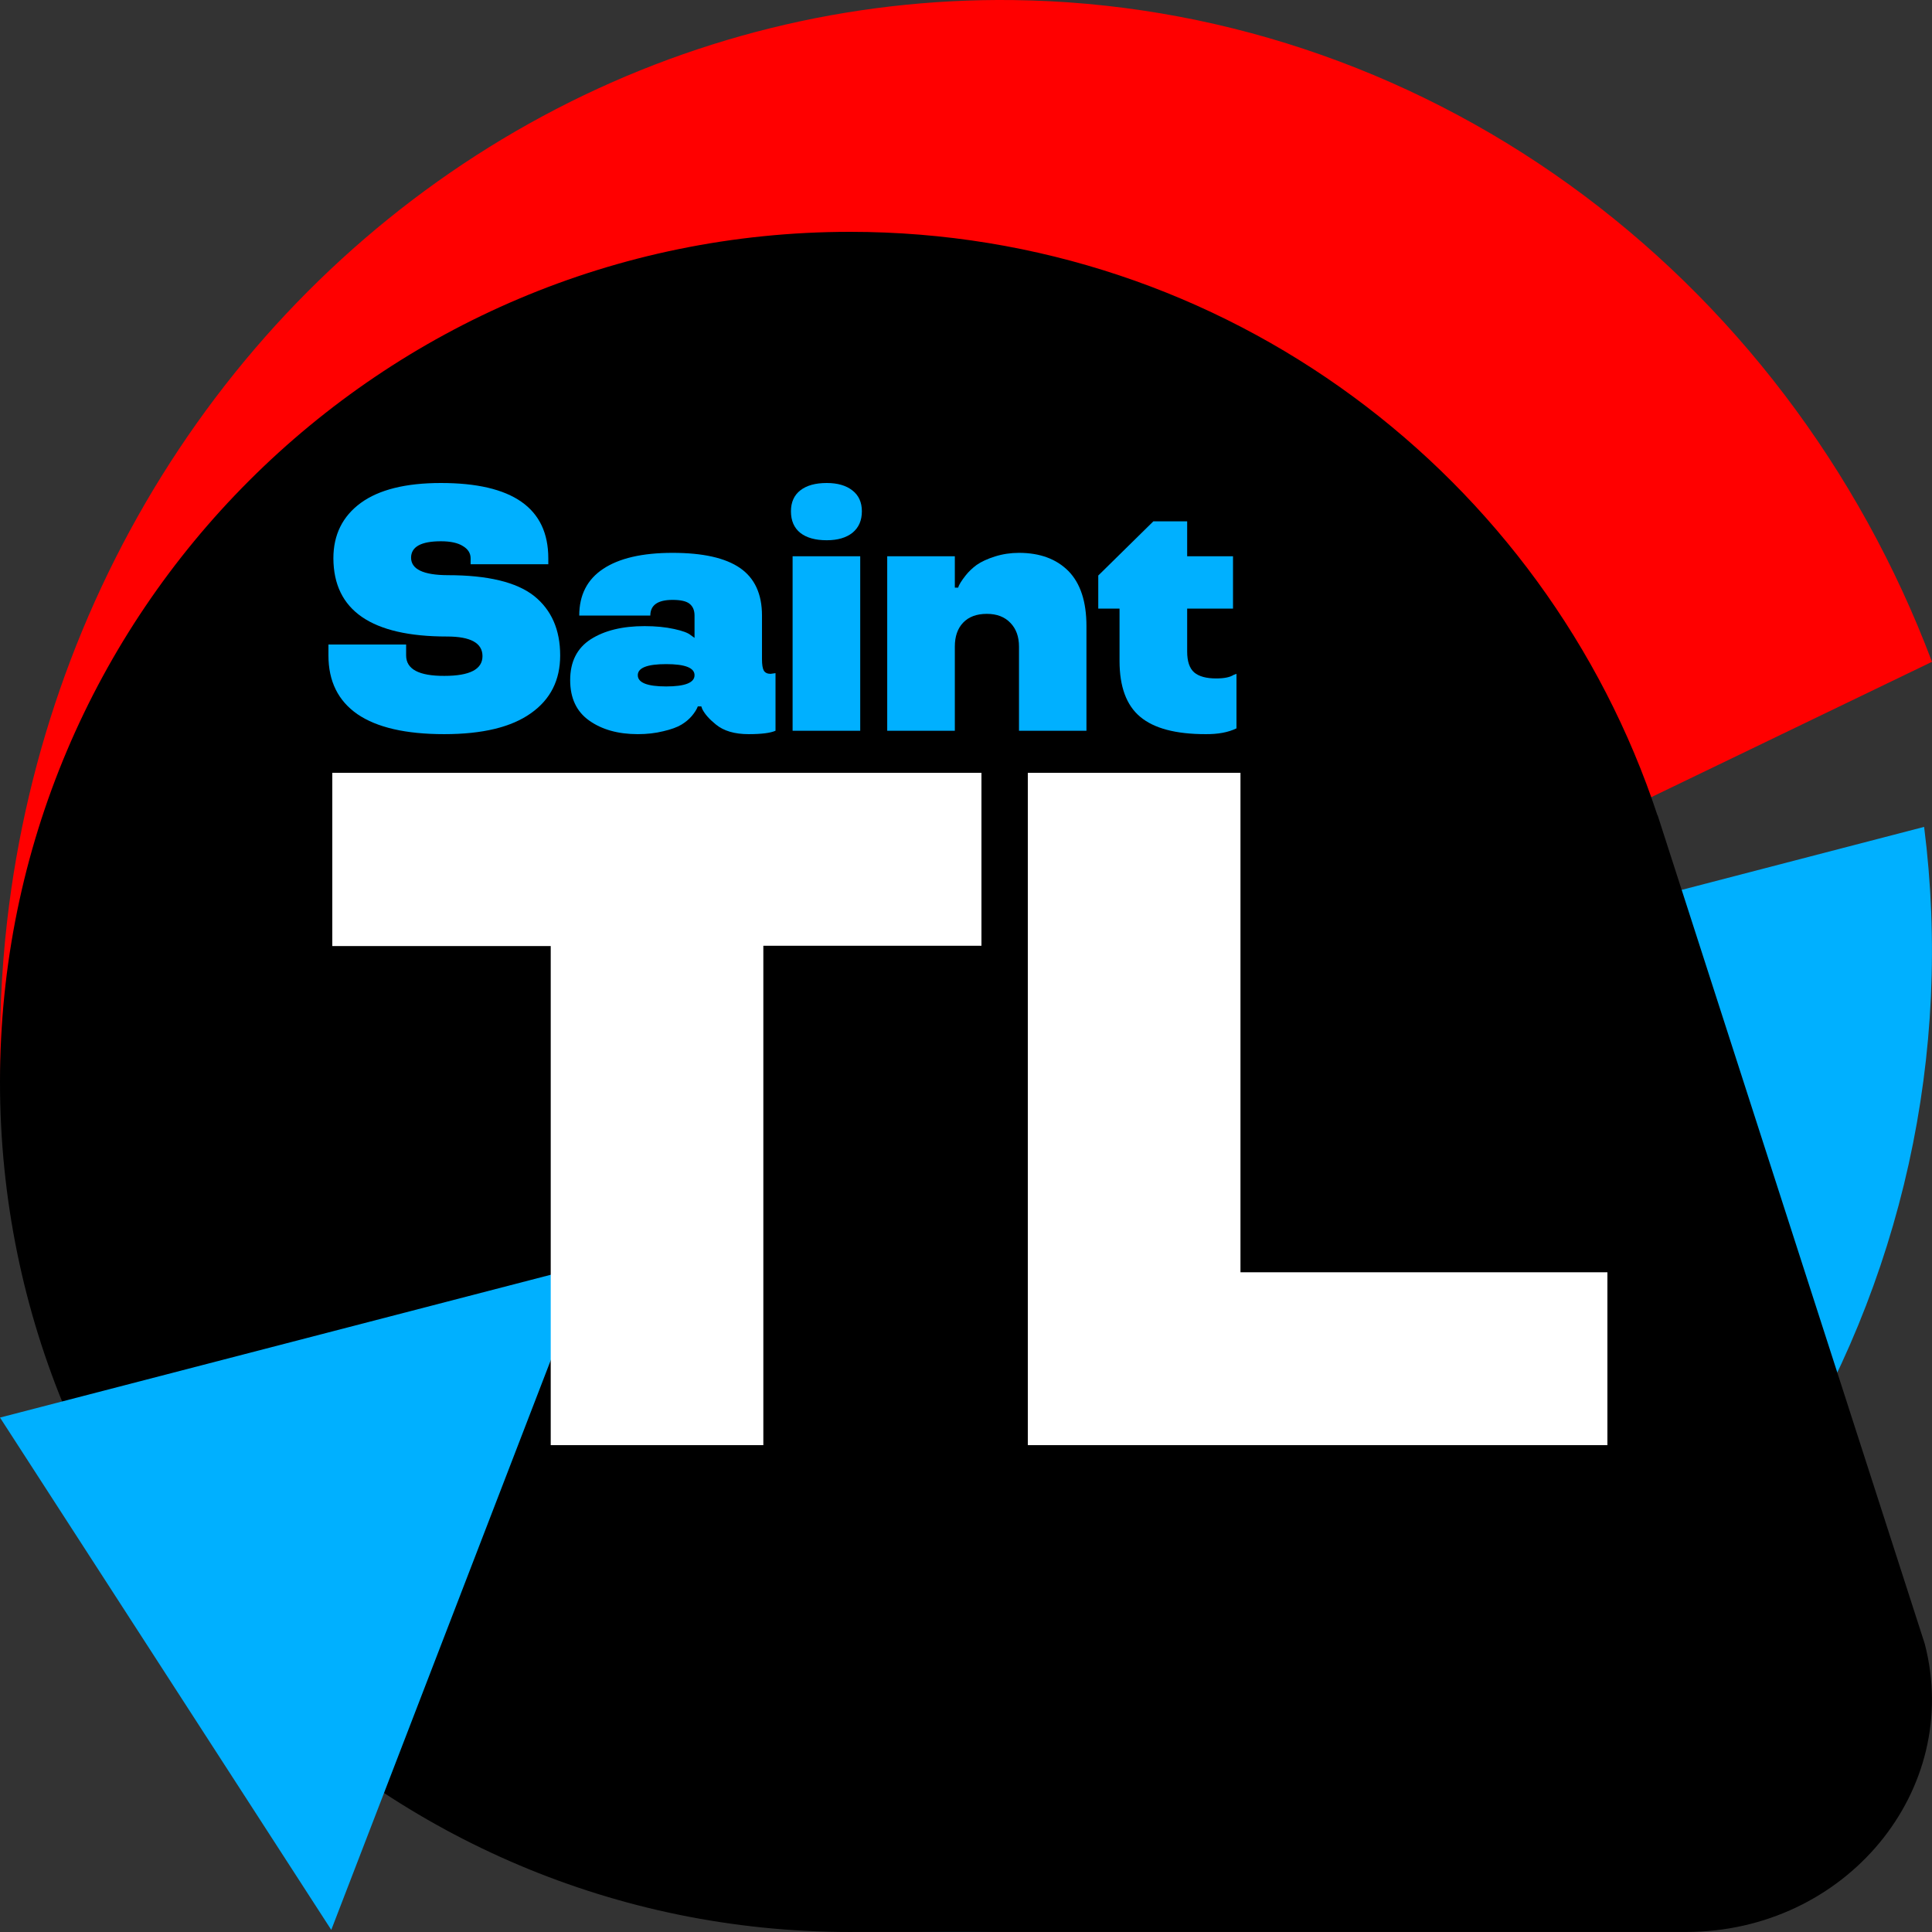 <?xml version="1.0" encoding="UTF-8"?> <svg xmlns="http://www.w3.org/2000/svg" width="200" height="200" viewBox="0 0 200 200" fill="none"><rect x="0" y="0" width="200" height="200" fill="#333333" stroke="none"/><path d="M104.865 0.007C87.936 -0.2 71.213 3.929 56.16 12.034C41.108 20.138 28.185 31.971 18.523 46.496C8.861 61.022 2.754 77.796 0.738 95.352C-0.492 106.059 -0.178 116.856 1.638 127.392C2.799 134.132 30.42 116.765 32.8 123.199L71.303 130.573L199.998 68.51C192.459 48.509 179.384 31.311 162.44 19.11C145.496 6.909 125.452 0.259 104.865 0.007Z" fill="#FF0000"></path><path d="M67.729 119.753L10.399 147.258C21.708 167.999 39.864 184.121 61.735 192.842C83.606 201.563 107.82 202.336 130.198 195.027C152.575 187.719 171.712 172.787 184.307 152.809C196.902 132.831 202.163 109.06 199.184 85.599L67.729 119.753Z" fill="#00B0FF"></path><path d="M87.999 24C126.961 24 160.006 49.322 171.582 84.405L171.598 84.397L199.25 170.167C203.19 185.342 191.05 199.994 174.538 199.995H88.649C88.433 199.996 88.216 199.999 87.999 199.999C39.399 199.999 3.29904e-05 160.6 0 112C0 63.399 39.398 24 87.999 24Z" fill="black"></path><path d="M0 146.746L34.293 199.781L60.799 130.982L0 146.746Z" fill="#00B0FF"></path><path d="M57.011 97.936H34.4V80.002H101.599V97.905H79.02V149.601H57.011V97.936Z" fill="white"></path><path d="M128.413 131.706H166.398V149.601H106.399V80.002H128.413V131.706Z" fill="white"></path><path d="M115.894 68.415V63H113.692V59.578L119.395 53.969H122.895V57.585H127.641V63H122.895V67.445C122.895 68.468 123.14 69.191 123.629 69.614C124.118 70.026 124.875 70.232 125.9 70.232C126.731 70.232 127.334 70.108 127.71 69.861L128 69.755V75.4C127.158 75.811 126.093 76.011 124.807 75.999C121.711 75.999 119.452 75.4 118.029 74.2C116.606 73.013 115.894 71.084 115.894 68.415Z" fill="#00B0FF"></path><path d="M112.469 75.646H105.486V66.933C105.486 65.91 105.19 65.092 104.598 64.481C104.006 63.858 103.192 63.546 102.157 63.546C101.098 63.546 100.278 63.852 99.698 64.463C99.129 65.063 98.844 65.886 98.844 66.933V75.646H91.844V57.584H98.844V60.83H99.186C99.265 60.547 99.527 60.124 99.971 59.56C100.278 59.172 100.654 58.813 101.098 58.484C101.587 58.143 102.225 57.849 103.01 57.602C103.796 57.355 104.621 57.231 105.486 57.231C107.649 57.231 109.356 57.861 110.608 59.119C111.849 60.389 112.469 62.288 112.469 64.816V75.646Z" fill="#00B0FF"></path><path d="M82.05 57.584H89.05V75.646H82.05V57.584ZM81.879 52.928C81.879 51.987 82.204 51.264 82.853 50.758C83.501 50.253 84.412 50 85.584 50C86.711 50 87.599 50.259 88.248 50.776C88.897 51.282 89.221 51.999 89.221 52.928C89.221 53.88 88.897 54.621 88.248 55.15C87.599 55.668 86.711 55.926 85.584 55.926C84.412 55.926 83.501 55.674 82.853 55.168C82.204 54.651 81.879 53.904 81.879 52.928Z" fill="#00B0FF"></path><path d="M59.024 70.407C59.024 68.502 59.735 67.091 61.158 66.174C62.581 65.269 64.436 64.816 66.724 64.816C67.874 64.816 68.898 64.916 69.798 65.116C70.663 65.304 71.232 65.516 71.505 65.751L71.898 66.033V63.722C71.898 63.181 71.727 62.776 71.386 62.505C71.055 62.235 70.469 62.1 69.627 62.1C68.09 62.1 67.322 62.641 67.322 63.722H59.963C59.963 61.594 60.788 59.983 62.439 58.889C64.101 57.784 66.497 57.231 69.627 57.231C72.769 57.231 75.096 57.755 76.61 58.801C78.124 59.848 78.881 61.488 78.881 63.722V68.238C78.881 68.802 78.944 69.196 79.069 69.42C79.206 69.643 79.439 69.755 79.769 69.755L80.281 69.684V75.646C79.758 75.881 78.83 75.999 77.498 75.999C76.041 75.999 74.909 75.664 74.1 74.993C73.429 74.452 72.962 73.923 72.7 73.406L72.598 73.124H72.239C72.125 73.429 71.915 73.764 71.608 74.129C71.312 74.47 70.959 74.764 70.549 75.011C70.105 75.281 69.473 75.511 68.654 75.699C67.846 75.899 66.969 75.999 66.024 75.999C63.987 75.999 62.308 75.528 60.987 74.588C59.678 73.659 59.024 72.265 59.024 70.407ZM66.024 69.896C66.024 70.672 67.003 71.06 68.961 71.06C70.919 71.06 71.898 70.672 71.898 69.896C71.898 69.132 70.919 68.749 68.961 68.749C67.003 68.749 66.024 69.132 66.024 69.896Z" fill="#00B0FF"></path><path d="M56.76 57.796V58.413H48.718V57.796C48.718 57.267 48.45 56.844 47.915 56.526C47.392 56.197 46.635 56.032 45.645 56.032C43.596 56.032 42.566 56.597 42.554 57.726C42.554 58.925 43.818 59.531 46.345 59.542C50.488 59.542 53.47 60.26 55.291 61.694C57.09 63.141 57.989 65.193 57.989 67.85C57.989 70.414 56.982 72.407 54.967 73.829C52.941 75.276 49.947 75.999 45.986 75.999C42.014 75.999 39.02 75.311 37.005 73.935C35.002 72.548 34 70.519 34 67.85V66.721H42.042V67.85C42.042 69.273 43.362 69.978 46.003 69.967C48.633 69.967 49.947 69.285 49.947 67.921C49.947 66.568 48.724 65.892 46.276 65.892C38.456 65.892 34.535 63.194 34.512 57.796C34.512 55.362 35.457 53.451 37.346 52.064C39.236 50.688 42.002 50 45.645 50C53.055 50 56.76 52.599 56.76 57.796Z" fill="#00B0FF"></path></svg> 